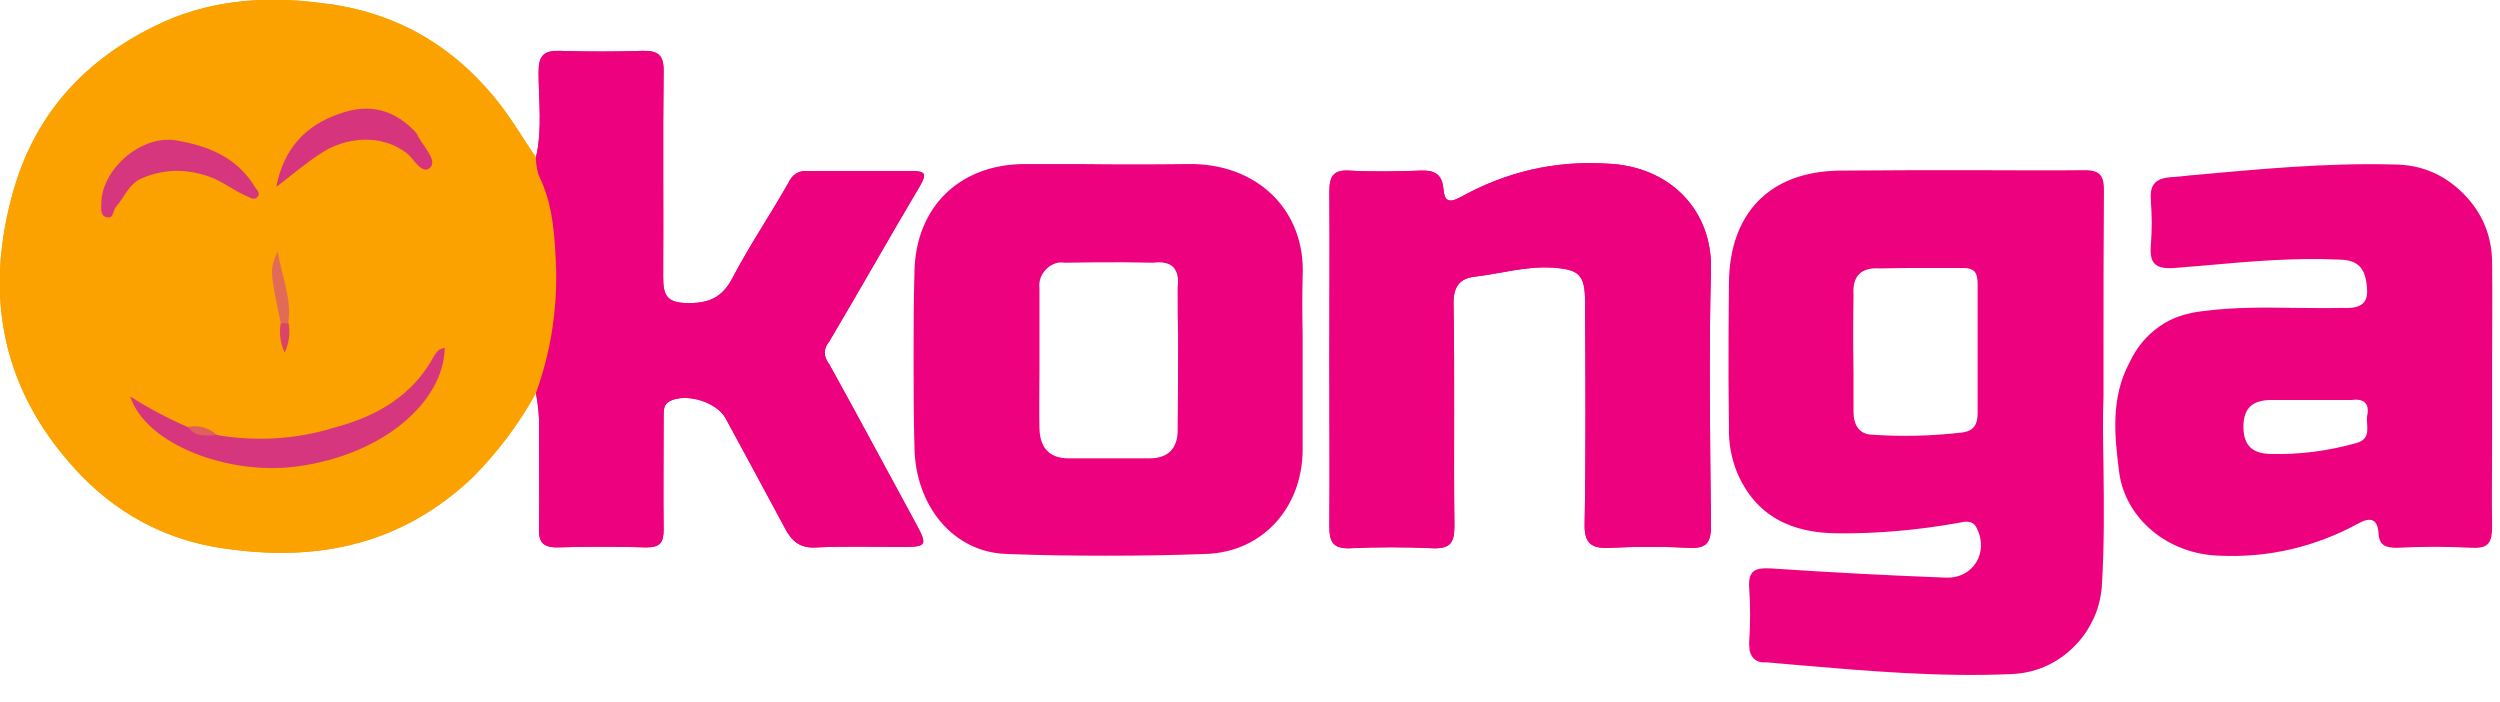<svg viewBox="0 0 57 16" fill="none" xmlns="http://www.w3.org/2000/svg">
<g clip-path="url(#clip0_437_3604)">
<path d="M12.22 8.96C11.82 9.68 11.34 10.32 10.76 10.9C9.21 12.36 7.37 12.8 5.3 12.53C3.96 12.38 2.81 11.82 1.87 10.86C0.06 8.99 -0.4 6.78 0.32 4.3C0.83 2.56 1.96 1.36 3.54 0.59C4.69 0.02 5.95 -0.1 7.25 0.06C8.89 0.23 10.23 0.95 11.28 2.23C11.63 2.65 11.91 3.14 12.22 3.59C12.69 4.32 12.74 5.15 12.79 5.97C12.83 6.84 12.73 7.69 12.5 8.52C12.47 8.71 12.37 8.85 12.22 8.96Z" fill="#FBA100"></path>
<path d="M12.22 8.96C12.55 8.05 12.7 7.11 12.68 6.14C12.65 5.41 12.62 4.67 12.28 3.99C12.24 3.86 12.22 3.73 12.22 3.59C12.37 2.95 12.28 2.29 12.28 1.65C12.28 1.26 12.4 1.15 12.77 1.16C13.4 1.18 14.02 1.18 14.64 1.16C15 1.15 15.14 1.25 15.13 1.64C15.11 3.21 15.13 4.77 15.12 6.33C15.12 6.75 15.22 6.9 15.66 6.91C16.16 6.92 16.47 6.79 16.71 6.32C17.09 5.6 17.56 4.9 17.97 4.18C18.06 3.98 18.21 3.88 18.43 3.9C19.22 3.9 20.01 3.9 20.8 3.9C21.1 3.9 21.13 3.97 20.98 4.23C20.28 5.41 19.61 6.6 18.91 7.78C18.77 7.95 18.77 8.13 18.91 8.31C19.58 9.52 20.23 10.74 20.89 11.95C21.15 12.43 21.13 12.47 20.58 12.47C19.93 12.47 19.28 12.45 18.63 12.48C18.24 12.51 18.05 12.34 17.89 12.03C17.44 11.19 16.99 10.36 16.54 9.53C16.33 9.16 15.65 8.96 15.28 9.14C15.1 9.23 15.14 9.39 15.13 9.53C15.13 10.38 15.12 11.23 15.13 12.08C15.13 12.38 15.04 12.48 14.74 12.48C14.06 12.46 13.38 12.46 12.7 12.48C12.37 12.48 12.28 12.35 12.29 12.05C12.3 11.29 12.29 10.53 12.29 9.77C12.3 9.5 12.27 9.23 12.22 8.96ZM30.31 8.19C30.31 6.92 30.32 5.64 30.31 4.37C30.31 4.02 30.4 3.87 30.76 3.89C31.31 3.92 31.86 3.91 32.4 3.89C32.72 3.88 32.88 3.98 32.91 4.31C32.93 4.57 33.02 4.65 33.31 4.49C34.34 3.92 35.44 3.66 36.62 3.73C38.11 3.78 39.04 4.83 39.01 6.13C38.96 8.09 38.99 10.04 39.01 12C39.01 12.36 38.91 12.51 38.53 12.49C37.92 12.46 37.31 12.46 36.7 12.49C36.28 12.51 36.12 12.39 36.13 11.94C36.16 10.26 36.15 8.57 36.14 6.89C36.14 6.25 36 6.14 35.37 6.1C34.77 6.07 34.2 6.24 33.61 6.31C33.29 6.35 33.14 6.53 33.14 6.9C33.17 8.6 33.14 10.3 33.16 12C33.16 12.38 33.06 12.51 32.68 12.5C32.04 12.47 31.41 12.47 30.77 12.5C30.41 12.51 30.31 12.37 30.31 12.02C30.32 10.74 30.31 9.47 30.31 8.19Z" fill="#ED017F"></path>
<path d="M4.95 9.92C5.84 10.07 6.75 10.02 7.62 9.75C8.6 9.49 9.41 9.02 9.9 8.11C9.93 8.06 9.97 8.01 10.02 7.97C10.06 7.95 10.1 7.94 10.14 7.93C10.12 9.14 8.78 10.35 6.81 10.63C5.22 10.86 3.32 10.13 2.97 9.04C3.39 9.31 3.83 9.54 4.29 9.74C4.49 9.88 4.75 9.8 4.95 9.92ZM2.31 4.64C2.31 3.88 3.2 3.07 4.01 3.2C4.73 3.32 5.4 3.58 5.81 4.26C5.85 4.33 5.95 4.4 5.87 4.49C5.79 4.58 5.7 4.5 5.62 4.47C5.32 4.34 5.07 4.13 4.75 4.02C4.25 3.85 3.76 3.85 3.27 4.05C2.93 4.18 2.85 4.49 2.64 4.72C2.57 4.8 2.6 5 2.42 4.95C2.28 4.91 2.31 4.75 2.31 4.64Z" fill="#D6367D"></path>
<path d="M6.3 4.26C6.46 3.42 6.94 2.86 7.75 2.59C8.44 2.34 9.02 2.51 9.5 3.04C9.59 3.28 9.99 3.64 9.81 3.82C9.62 4 9.44 3.62 9.27 3.49C8.73 3.07 7.9 3.08 7.25 3.54C6.92 3.76 6.62 4.02 6.3 4.26Z" fill="#D6357D"></path>
<path d="M6.4 7.37C6.15 6.15 6.15 6.15 6.33 5.73C6.43 6.32 6.66 6.83 6.57 7.37C6.53 7.41 6.45 7.39 6.4 7.37Z" fill="#E16B56"></path>
<path d="M6.4 7.37H6.58C6.62 7.6 6.59 7.83 6.49 8.04C6.39 7.82 6.36 7.6 6.4 7.37Z" fill="#DA4468"></path>
<path d="M4.95 9.92C4.71 9.92 4.46 9.99 4.29 9.73C4.54 9.69 4.76 9.75 4.95 9.92Z" fill="#E0615B"></path>
<path fill-rule="evenodd" clip-rule="evenodd" d="M29.7 8.22V10.27C29.69 11.57 28.79 12.59 27.49 12.63C26.73 12.66 25.97 12.67 25.21 12.67C24.46 12.67 23.7 12.66 22.94 12.63C21.74 12.59 20.87 11.54 20.85 10.2C20.83 9.52 20.83 8.85 20.83 8.17C20.83 7.51 20.83 6.85 20.85 6.19C20.88 4.71 21.89 3.74 23.37 3.74C23.78 3.74 24.2 3.74 24.61 3.74C25.44 3.75 26.27 3.75 27.1 3.74C28.65 3.72 29.78 4.78 29.7 6.32C29.69 6.74 29.69 7.16 29.7 7.59C29.7 7.8 29.7 8.01 29.7 8.22ZM56.82 8.97C56.82 9.3 56.82 9.64 56.82 9.98C56.82 10.66 56.81 11.34 56.82 12.01C56.82 12.35 56.75 12.51 56.37 12.49C55.8 12.46 55.22 12.46 54.65 12.49C54.4 12.49 54.24 12.44 54.23 12.15C54.21 11.86 54.07 11.77 53.78 11.93C52.79 12.47 51.73 12.72 50.61 12.67C49.43 12.64 48.47 11.83 48.32 10.79C48.21 9.94 48.12 9.08 48.55 8.27C48.72 7.91 48.95 7.64 49.24 7.44C49.52 7.24 49.86 7.13 50.26 7.09C50.95 7 51.64 7.01 52.33 7.02C52.68 7.02 53.04 7.03 53.39 7.02C53.64 7.03 53.99 7.03 53.97 6.62C53.95 6.14 53.79 5.93 53.35 5.92C52.32 5.87 51.31 5.96 50.3 6.05C50.06 6.07 49.82 6.09 49.58 6.11C49.16 6.14 49 6.02 49.04 5.59C49.05 5.42 49.06 5.26 49.06 5.09C49.06 4.92 49.05 4.76 49.04 4.59C49.01 4.23 49.12 4.07 49.49 4.04C49.63 4.03 49.78 4.02 49.92 4C51.47 3.86 53.01 3.71 54.57 3.75C55.19 3.75 55.72 3.97 56.16 4.41C56.6 4.85 56.82 5.38 56.82 6.01C56.83 6.74 56.82 7.47 56.82 8.2C56.82 8.45 56.82 8.71 56.82 8.97ZM47.96 10.66C47.97 11.53 47.98 12.47 47.92 13.4C47.89 13.67 47.83 13.92 47.71 14.15C47.6 14.38 47.45 14.59 47.25 14.78C46.86 15.15 46.39 15.35 45.84 15.37C44.21 15.44 42.58 15.3 40.95 15.16C40.72 15.14 40.49 15.12 40.27 15.1C40.07 15.12 39.94 15.03 39.89 14.83C39.89 14.8 39.88 14.69 39.88 14.66C39.91 14.23 39.91 13.81 39.88 13.38C39.86 13 40.03 12.94 40.38 12.96C41.71 13.05 43.04 13.12 44.37 13.17C44.99 13.19 45.35 12.6 45.07 12.04C44.98 11.85 44.8 11.89 44.66 11.92C43.78 12.08 42.81 12.17 41.92 12.16C40.86 12.16 40.03 11.78 39.6 10.76C39.47 10.43 39.41 10.09 39.42 9.74C39.42 9.38 39.41 9.01 39.41 8.65C39.41 7.92 39.41 7.19 39.42 6.46C39.43 4.86 40.35 3.91 41.94 3.89C42.95 3.88 43.96 3.88 44.97 3.88C45.83 3.88 46.68 3.89 47.54 3.88C47.9 3.88 47.97 4.03 47.97 4.34C47.96 5.52 47.96 6.69 47.96 8.01C47.96 8.34 47.96 8.68 47.96 9.03C47.94 9.53 47.95 10.08 47.96 10.66ZM23.7 6.58V8.17C23.7 8.26 23.7 8.35 23.7 8.44C23.7 8.88 23.69 9.32 23.7 9.77C23.71 10.21 23.93 10.45 24.36 10.45H26.19C26.62 10.46 26.85 10.23 26.85 9.82C26.86 9.1 26.86 8.38 26.86 7.65C26.85 7.28 26.85 6.92 26.85 6.55C26.88 6.34 26.84 6.19 26.75 6.09C26.66 6 26.5 5.96 26.29 5.99C26.06 5.99 25.84 5.98 25.62 5.98C25.17 5.98 24.73 5.98 24.28 5.99C24.2 5.98 24.12 5.98 24.05 6.01C23.97 6.04 23.91 6.08 23.85 6.14C23.73 6.27 23.68 6.41 23.7 6.58ZM45.09 9.42V7.96C45.09 7.77 45.09 7.57 45.09 7.38C45.09 7.08 45.09 6.77 45.09 6.48C45.09 6.23 45.03 6.11 44.76 6.11C44.49 6.11 44.21 6.11 43.93 6.11C43.57 6.11 43.21 6.11 42.86 6.12C42.43 6.09 42.23 6.3 42.26 6.72C42.25 7.32 42.25 7.91 42.26 8.51C42.26 8.8 42.26 9.1 42.26 9.4C42.26 9.68 42.39 9.9 42.67 9.91C43.36 9.96 44.06 9.94 44.75 9.86C45.01 9.82 45.09 9.67 45.09 9.42ZM53.62 9.12H52.67C52.57 9.12 52.46 9.12 52.36 9.12C52.16 9.12 51.96 9.12 51.76 9.12C51.36 9.13 51.15 9.3 51.15 9.73C51.15 10.17 51.37 10.34 51.76 10.35C52.43 10.37 53.09 10.28 53.73 10.1C54 10.02 53.98 9.84 53.97 9.66C53.97 9.6 53.96 9.55 53.97 9.49C54.03 9.21 53.91 9.08 53.62 9.12Z" fill="#ED017F"></path>
<path d="M12.22 8.96C11.82 9.68 11.34 10.32 10.76 10.9C9.21 12.36 7.37 12.8 5.3 12.53C3.96 12.38 2.81 11.82 1.87 10.86C0.06 8.99 -0.4 6.78 0.32 4.3C0.83 2.56 1.96 1.36 3.54 0.59C4.69 0.02 5.95 -0.1 7.25 0.06C8.89 0.23 10.23 0.95 11.28 2.23C11.63 2.65 11.91 3.14 12.22 3.59C12.69 4.32 12.74 5.15 12.79 5.97C12.83 6.84 12.73 7.69 12.5 8.52C12.47 8.71 12.37 8.85 12.22 8.96Z" fill="#FBA100"></path>
<path d="M12.22 8.96C12.55 8.05 12.7 7.11 12.68 6.14C12.65 5.41 12.62 4.67 12.28 3.99C12.24 3.86 12.22 3.73 12.22 3.59C12.37 2.95 12.28 2.29 12.28 1.65C12.28 1.26 12.4 1.15 12.77 1.16C13.4 1.18 14.02 1.18 14.64 1.16C15 1.15 15.14 1.25 15.13 1.64C15.11 3.21 15.13 4.77 15.12 6.33C15.12 6.75 15.22 6.9 15.66 6.91C16.16 6.92 16.47 6.79 16.71 6.32C17.09 5.6 17.56 4.9 17.97 4.18C18.06 3.98 18.21 3.88 18.43 3.9C19.22 3.9 20.01 3.9 20.8 3.9C21.1 3.9 21.13 3.97 20.98 4.23C20.28 5.41 19.61 6.6 18.91 7.78C18.77 7.95 18.77 8.13 18.91 8.31C19.58 9.52 20.23 10.74 20.89 11.95C21.15 12.43 21.13 12.47 20.58 12.47C19.93 12.47 19.28 12.45 18.63 12.48C18.24 12.51 18.05 12.34 17.89 12.03C17.44 11.19 16.99 10.36 16.54 9.53C16.33 9.16 15.65 8.96 15.28 9.14C15.1 9.23 15.14 9.39 15.13 9.53C15.13 10.38 15.12 11.23 15.13 12.08C15.13 12.38 15.04 12.48 14.74 12.48C14.06 12.46 13.38 12.46 12.7 12.48C12.37 12.48 12.28 12.35 12.29 12.05C12.3 11.29 12.29 10.53 12.29 9.77C12.3 9.5 12.27 9.23 12.22 8.96ZM30.31 8.19C30.31 6.92 30.32 5.64 30.31 4.37C30.31 4.02 30.4 3.87 30.76 3.89C31.31 3.92 31.86 3.91 32.4 3.89C32.72 3.88 32.88 3.98 32.91 4.31C32.93 4.57 33.02 4.65 33.31 4.49C34.34 3.92 35.44 3.66 36.62 3.73C38.11 3.78 39.04 4.83 39.01 6.13C38.96 8.09 38.99 10.04 39.01 12C39.01 12.36 38.91 12.51 38.53 12.49C37.92 12.46 37.31 12.46 36.7 12.49C36.28 12.51 36.12 12.39 36.13 11.94C36.16 10.26 36.15 8.57 36.14 6.89C36.14 6.25 36 6.14 35.37 6.1C34.77 6.07 34.2 6.24 33.61 6.31C33.29 6.35 33.14 6.53 33.14 6.9C33.17 8.6 33.14 10.3 33.16 12C33.16 12.38 33.06 12.51 32.68 12.5C32.04 12.47 31.41 12.47 30.77 12.5C30.41 12.51 30.31 12.37 30.31 12.02C30.32 10.74 30.31 9.47 30.31 8.19Z" fill="#ED017F"></path>
<path d="M4.95 9.92C5.84 10.07 6.75 10.02 7.62 9.75C8.6 9.49 9.41 9.02 9.9 8.11C9.93 8.06 9.97 8.01 10.02 7.97C10.06 7.95 10.1 7.94 10.14 7.93C10.12 9.14 8.78 10.35 6.81 10.63C5.22 10.86 3.32 10.13 2.97 9.04C3.39 9.31 3.83 9.54 4.29 9.74C4.49 9.88 4.75 9.8 4.95 9.92ZM2.31 4.64C2.31 3.88 3.2 3.07 4.01 3.2C4.73 3.32 5.4 3.58 5.81 4.26C5.85 4.33 5.95 4.4 5.87 4.49C5.79 4.58 5.7 4.5 5.62 4.47C5.32 4.34 5.07 4.13 4.75 4.02C4.25 3.85 3.76 3.85 3.27 4.05C2.93 4.18 2.85 4.49 2.64 4.72C2.57 4.8 2.6 5 2.42 4.95C2.28 4.91 2.31 4.75 2.31 4.64Z" fill="#D6367D"></path>
<path d="M6.3 4.26C6.46 3.42 6.94 2.86 7.75 2.59C8.44 2.34 9.02 2.51 9.5 3.04C9.59 3.28 9.99 3.64 9.81 3.82C9.62 4 9.44 3.62 9.27 3.49C8.73 3.07 7.9 3.08 7.25 3.54C6.92 3.76 6.62 4.02 6.3 4.26Z" fill="#D6357D"></path>
<path d="M6.4 7.37C6.15 6.15 6.15 6.15 6.33 5.73C6.43 6.32 6.66 6.83 6.57 7.37C6.53 7.41 6.45 7.39 6.4 7.37Z" fill="#E16B56"></path>
<path d="M6.4 7.37H6.58C6.62 7.6 6.59 7.83 6.49 8.04C6.39 7.82 6.36 7.6 6.4 7.37Z" fill="#DA4468"></path>
<path d="M4.95 9.92C4.71 9.92 4.46 9.99 4.29 9.73C4.54 9.69 4.76 9.75 4.95 9.92Z" fill="#E0615B"></path>
</g>
<defs>
<clipPath id="clip0_437_3604">
<rect width="56.829" height="15.392" fill="white"></rect>
</clipPath>
</defs>
</svg>
